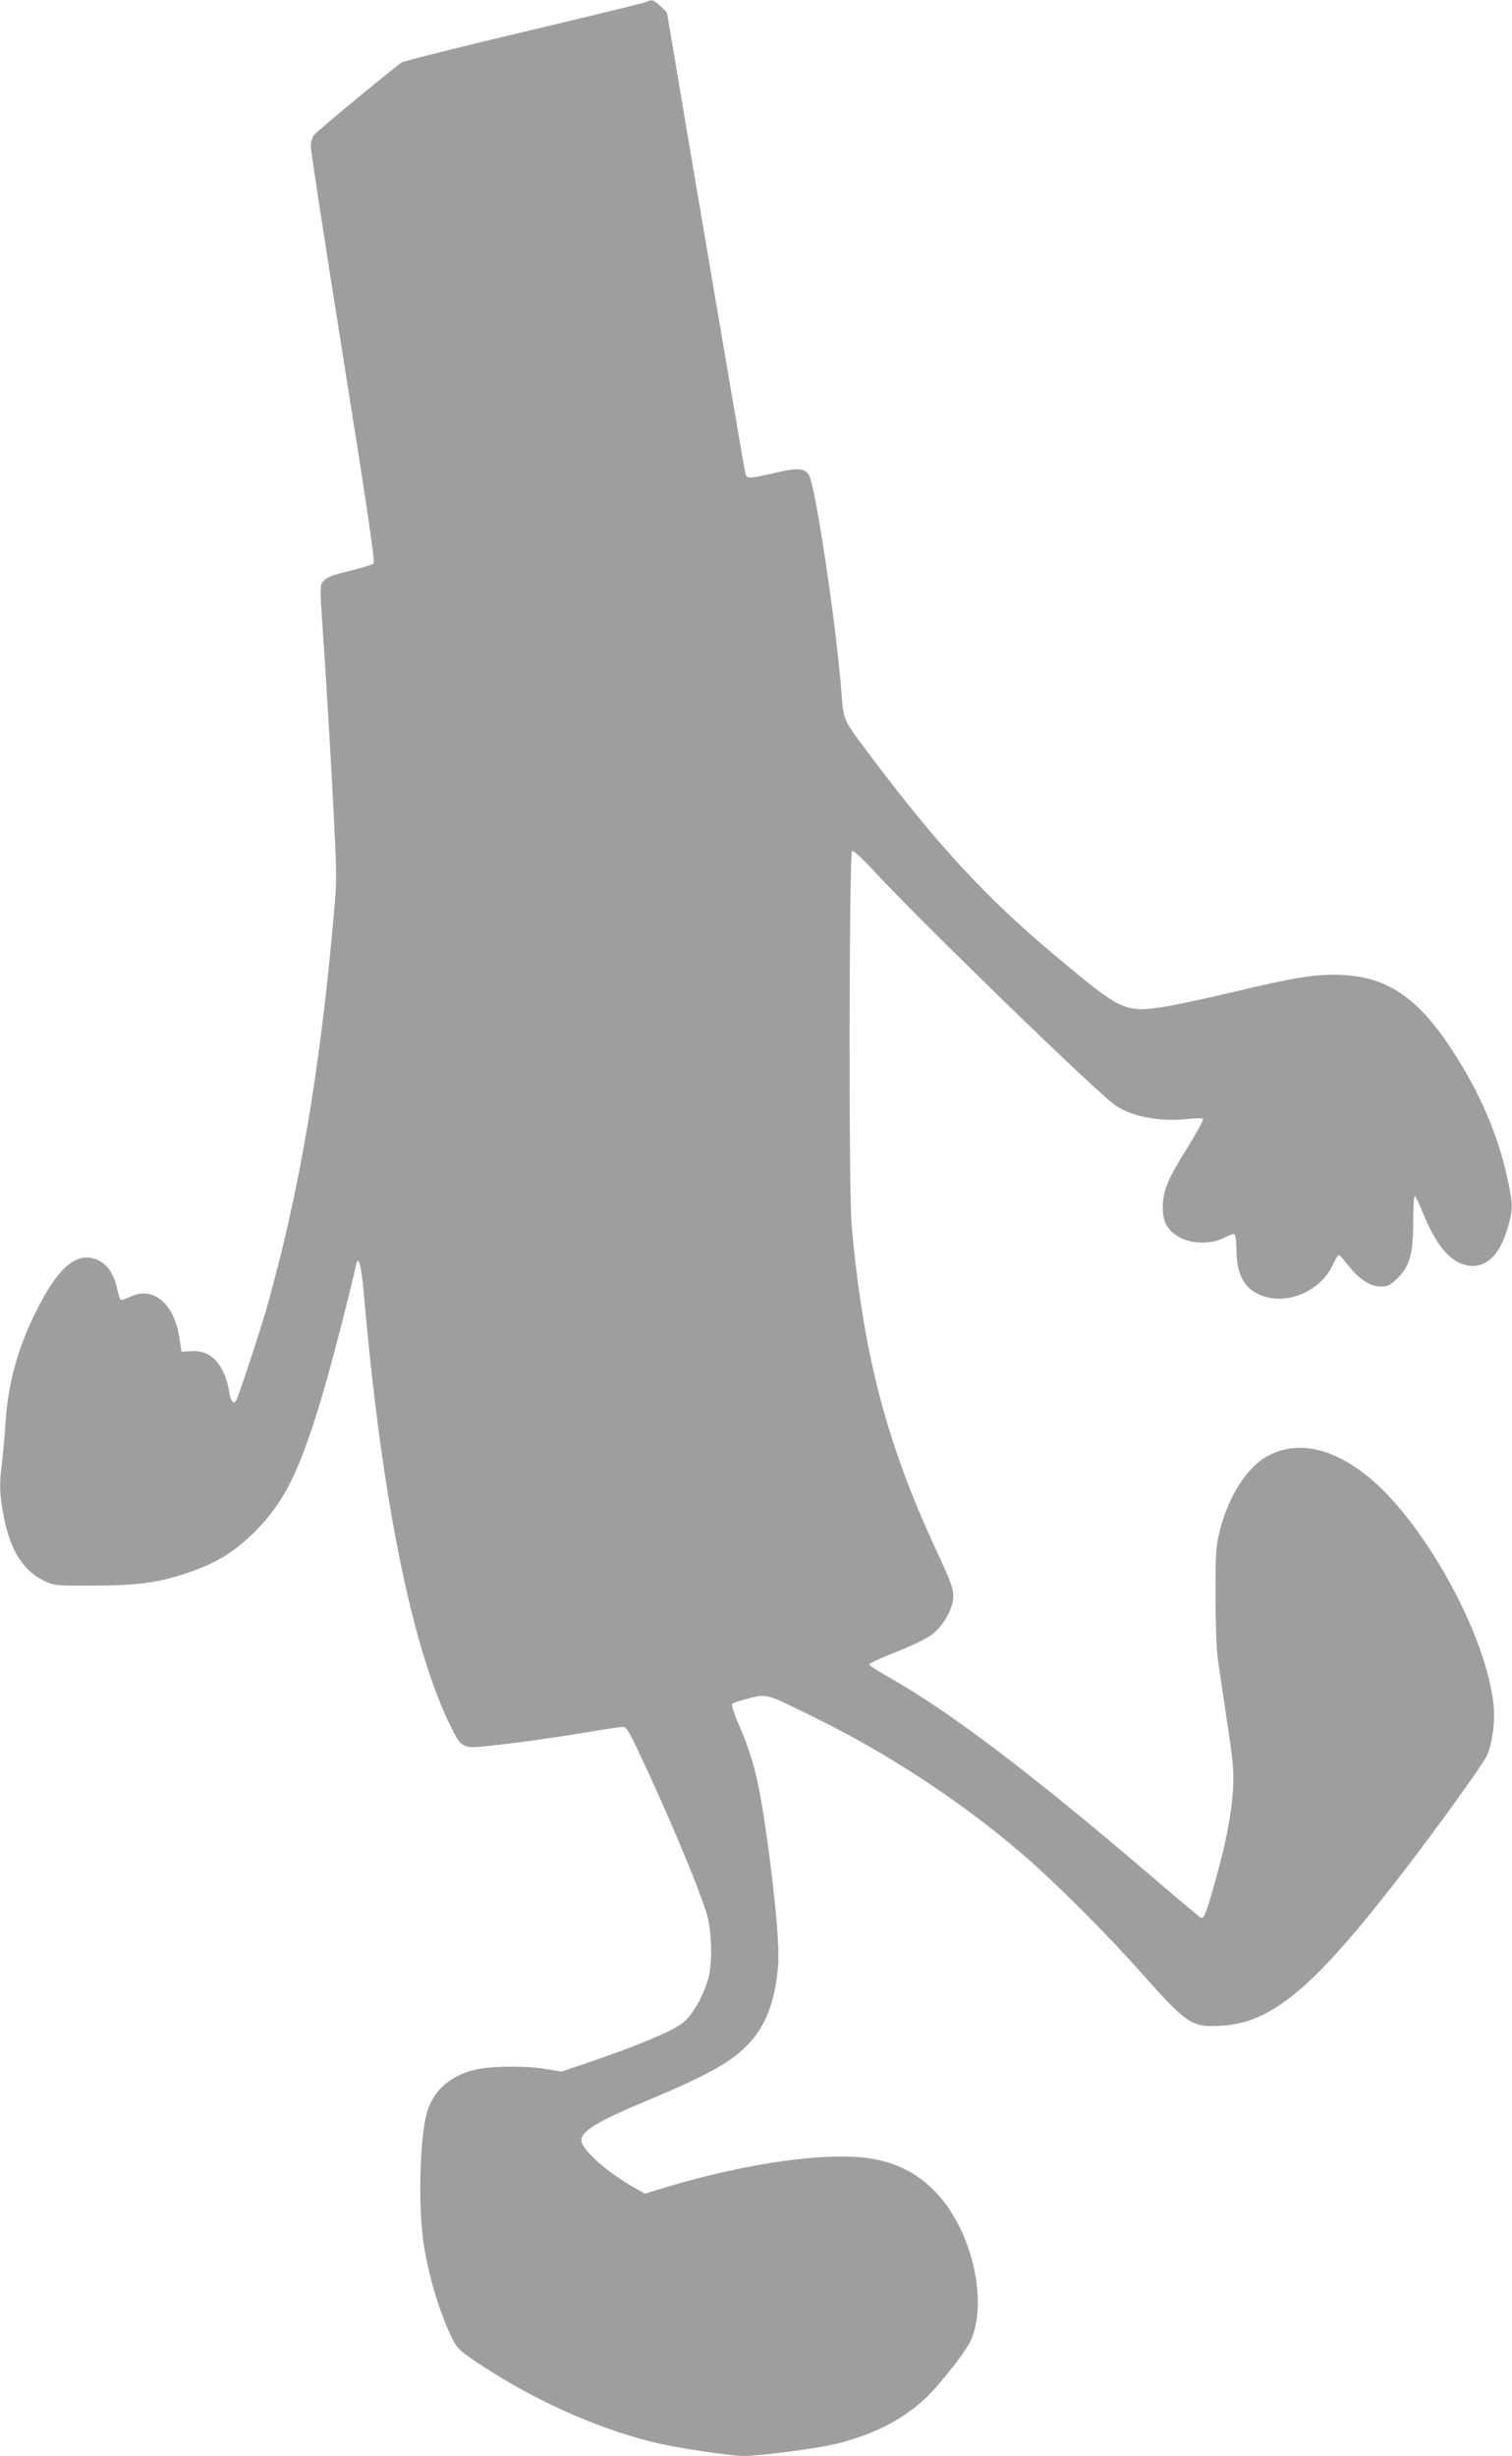 <?xml version="1.0" standalone="no"?>
<!DOCTYPE svg PUBLIC "-//W3C//DTD SVG 20010904//EN"
 "http://www.w3.org/TR/2001/REC-SVG-20010904/DTD/svg10.dtd">
<svg version="1.0" xmlns="http://www.w3.org/2000/svg"
 width="788pt" height="1280pt" viewBox="0 0 788 1280"
 preserveAspectRatio="xMidYMid meet">
<g transform="translate(0,1280) scale(0.1,-0.1)"
fill="#9e9e9e" stroke="none">
<path d="M3365 12789 c-11 -5 -297 -75 -635 -155 -338 -80 -625 -152 -637
-160 -33 -21 -436 -353 -455 -376 -11 -12 -18 -36 -18 -62 0 -22 76 -518 169
-1101 128 -802 166 -1063 158 -1072 -7 -6 -62 -23 -123 -38 -83 -19 -117 -32
-134 -50 -26 -28 -26 9 5 -450 8 -126 26 -426 39 -665 22 -429 23 -438 5 -635
-71 -809 -181 -1449 -350 -2045 -35 -122 -146 -459 -158 -479 -14 -22 -29 -4
-36 42 -25 147 -94 222 -198 215 l-51 -3 -12 78 c-28 177 -140 267 -258 207
-22 -10 -42 -17 -47 -15 -4 3 -12 28 -18 56 -19 89 -61 143 -123 160 -100 27
-190 -55 -300 -276 -95 -189 -145 -372 -159 -574 -5 -80 -14 -179 -19 -219
-15 -108 -12 -168 11 -283 35 -175 103 -280 217 -332 44 -20 62 -22 252 -21
233 1 335 15 492 68 145 49 238 107 344 211 153 152 233 311 350 700 43 141
145 535 180 694 12 54 27 -4 40 -149 92 -1066 252 -1859 458 -2268 51 -101 60
-106 188 -92 146 15 369 47 539 75 81 14 156 25 166 25 16 0 33 -27 77 -121
153 -322 309 -694 358 -849 30 -99 33 -276 4 -360 -30 -90 -77 -169 -123 -209
-47 -42 -234 -121 -498 -211 l-140 -47 -75 13 c-100 18 -279 17 -364 -1 -133
-28 -223 -105 -259 -219 -37 -118 -49 -466 -22 -668 23 -171 84 -380 153 -518
24 -48 39 -63 127 -122 282 -189 606 -337 910 -414 114 -29 404 -74 483 -74
87 0 390 40 488 65 185 47 332 121 449 228 74 67 218 249 245 310 64 144 41
384 -55 582 -98 202 -247 323 -443 361 -227 44 -660 -15 -1099 -148 l-102 -31
-58 33 c-140 79 -273 198 -273 244 0 50 80 98 352 212 313 131 437 201 526
299 85 93 131 216 147 396 8 93 -10 309 -50 611 -47 349 -75 465 -157 656 -24
54 -37 97 -32 102 5 5 44 18 88 29 94 23 85 26 329 -94 387 -189 768 -438
1088 -712 177 -152 444 -418 637 -636 232 -261 254 -275 416 -264 263 18 482
206 948 812 189 247 408 552 428 597 27 62 42 172 35 253 -26 287 -238 734
-493 1037 -234 278 -487 377 -685 270 -107 -58 -203 -207 -249 -387 -21 -82
-23 -112 -23 -340 0 -150 5 -286 13 -340 7 -49 29 -196 48 -325 31 -202 35
-250 30 -345 -7 -129 -39 -293 -97 -495 -47 -167 -55 -184 -74 -173 -7 5 -116
96 -242 204 -641 549 -1071 874 -1385 1050 -54 30 -98 59 -98 64 0 6 61 34
135 63 74 29 156 68 182 86 57 38 109 120 119 182 8 54 -1 81 -91 274 -257
554 -379 1026 -437 1690 -15 174 -13 1929 3 1944 5 6 49 -33 115 -105 261
-280 1146 -1140 1253 -1217 84 -61 237 -90 379 -74 39 4 76 5 82 2 5 -3 -31
-70 -80 -149 -106 -169 -130 -228 -130 -315 0 -77 24 -119 90 -156 61 -34 165
-35 228 -2 24 13 48 22 54 20 7 -3 12 -38 12 -89 2 -136 51 -211 156 -239 134
-36 294 44 350 176 11 25 24 44 29 42 5 -2 27 -27 50 -56 56 -71 113 -107 167
-107 37 0 49 6 84 40 67 65 84 124 85 293 0 78 4 141 8 139 4 -1 22 -38 40
-82 62 -154 128 -242 202 -271 111 -42 199 28 245 195 25 89 25 113 -1 236
-47 232 -151 473 -301 697 -183 276 -347 377 -608 378 -113 0 -227 -20 -505
-86 -126 -30 -281 -64 -343 -75 -241 -41 -245 -39 -607 264 -355 297 -615 579
-968 1050 -134 179 -131 171 -142 322 -27 352 -136 1080 -170 1131 -23 35 -61
37 -179 9 -128 -30 -143 -31 -150 -7 -3 9 -30 163 -60 342 -31 179 -100 588
-155 910 -55 322 -121 713 -147 870 l-48 285 -34 33 c-35 34 -45 36 -77 21z"/>
</g>
</svg>
